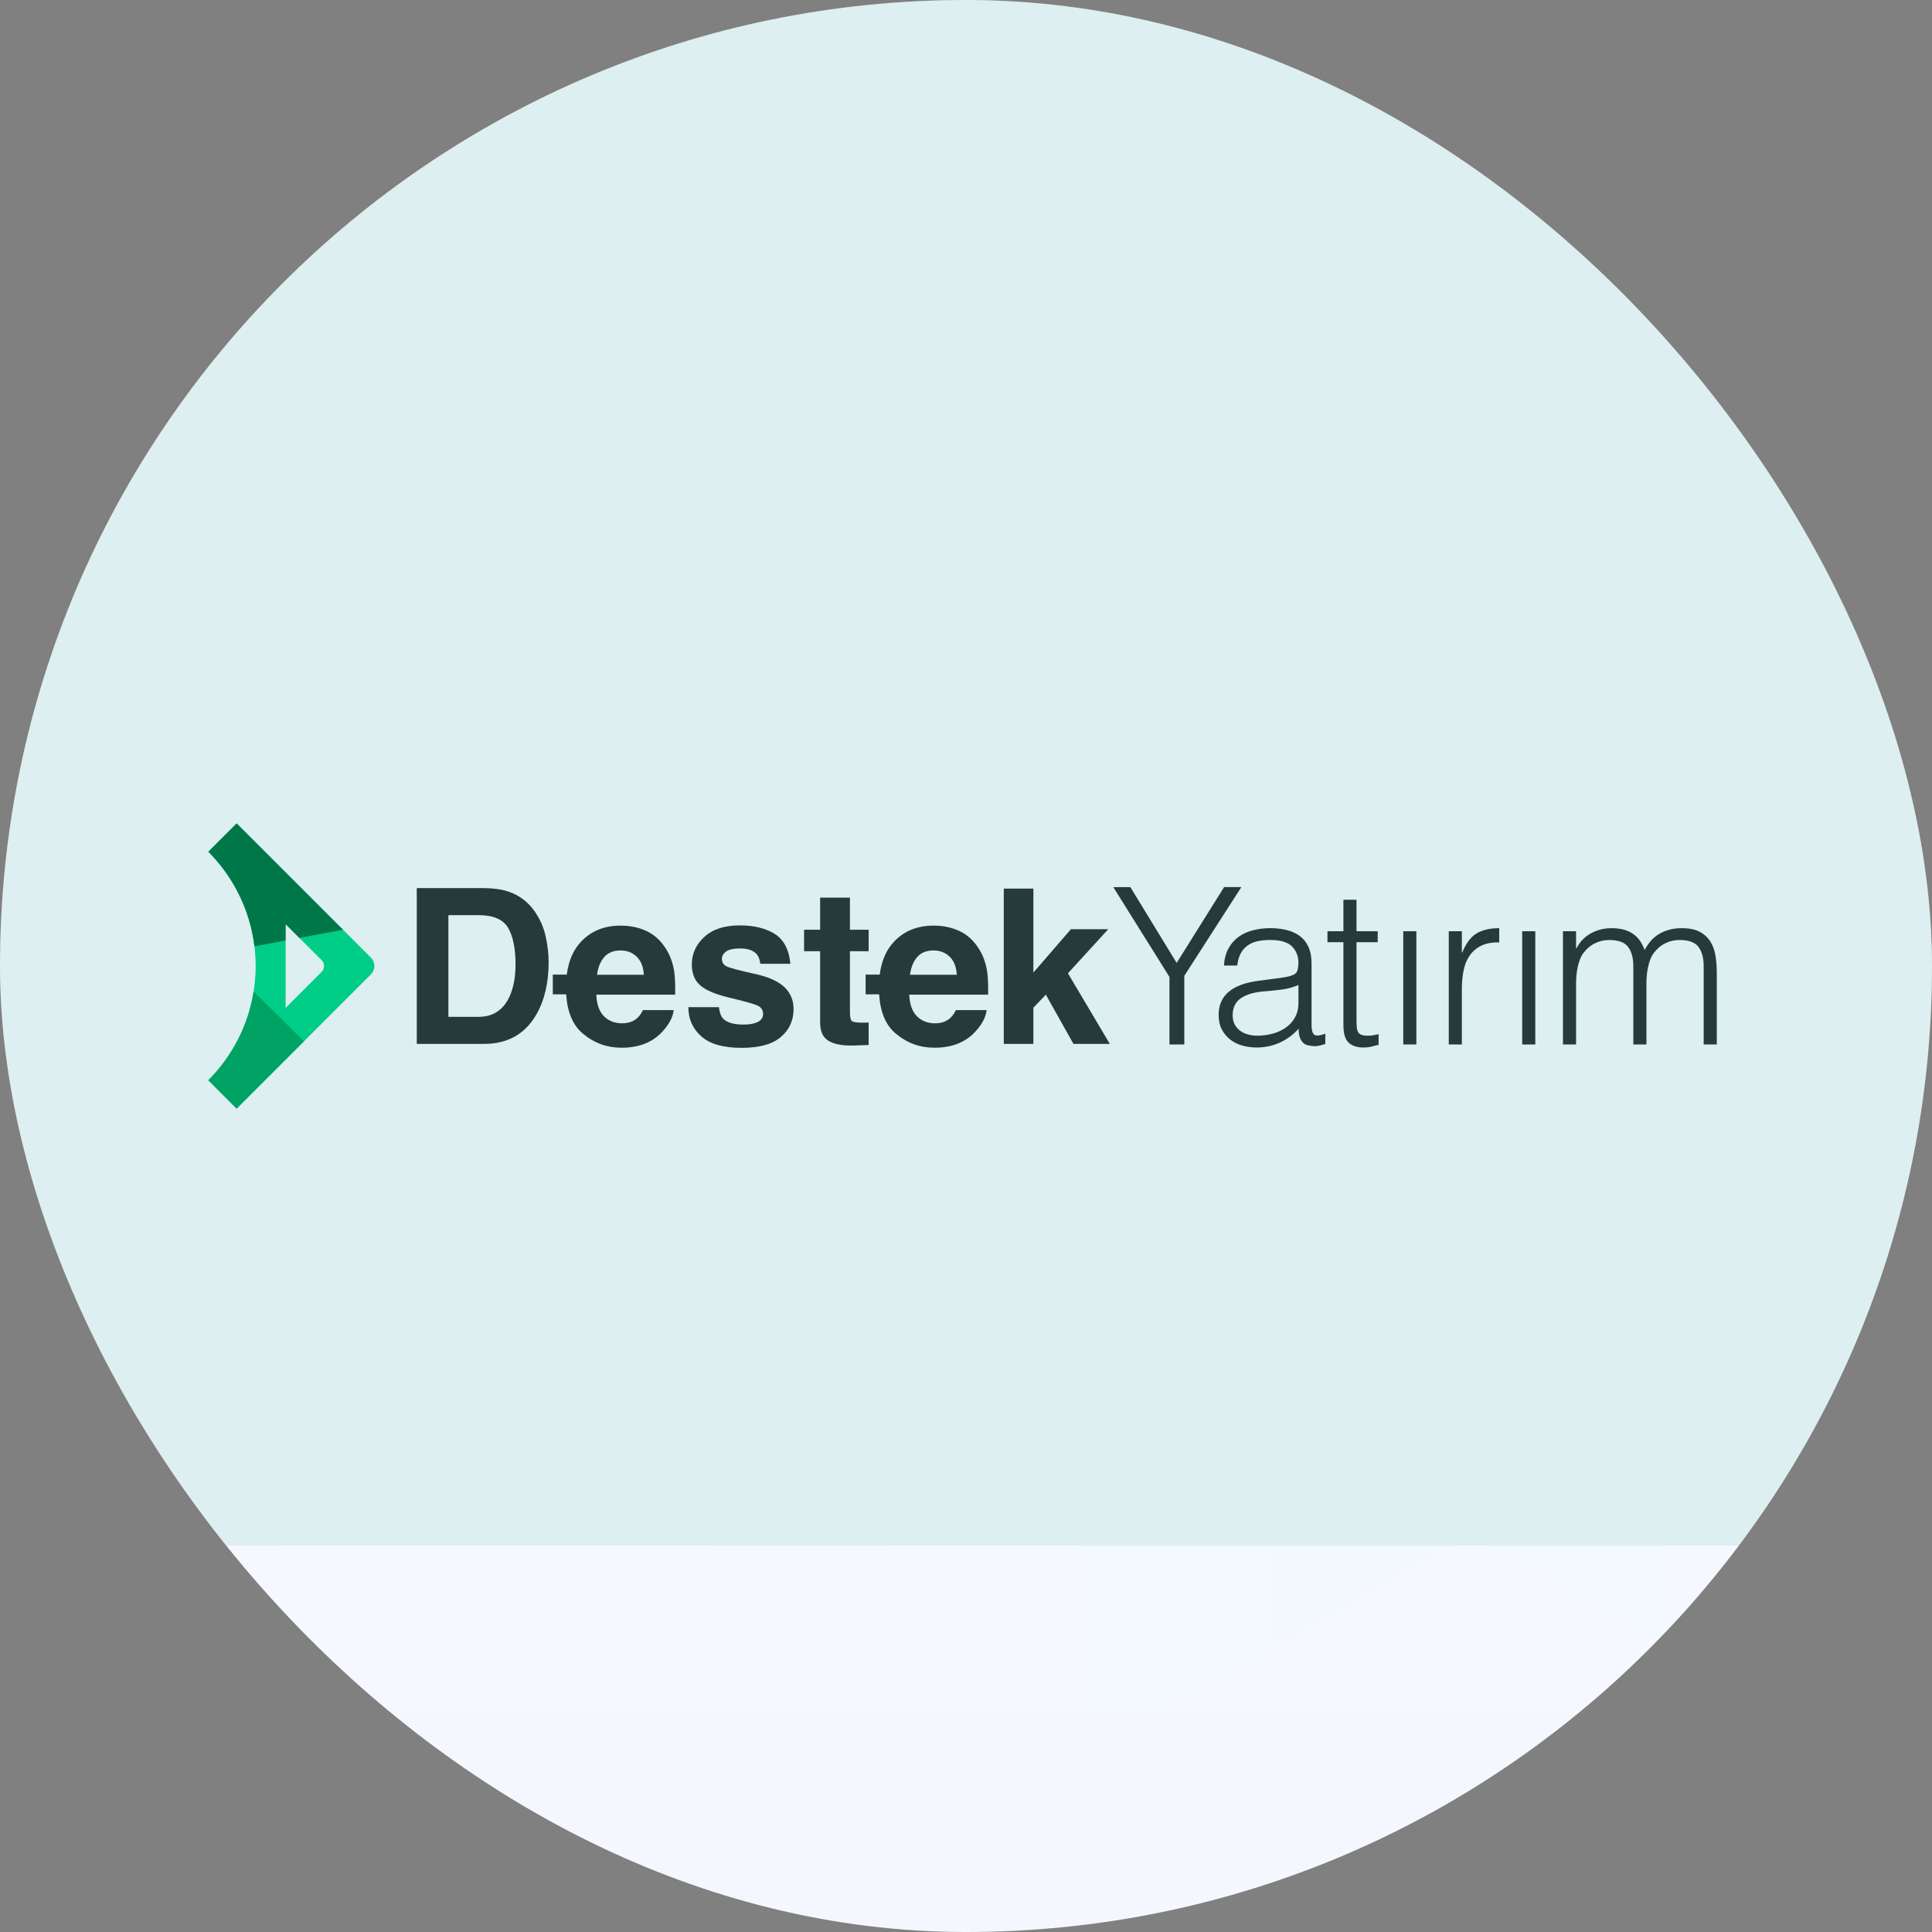 <svg width="210" height="210" viewBox="0 0 210 210" fill="none" xmlns="http://www.w3.org/2000/svg">
<rect x="0" y="0" width="210" height="210" fill="#808080" stroke="none"/>
<g clip-path="url(#clip0_449_23917)">
<rect width="210" height="210" rx="105" fill="#F5F7FF"/>
<g clip-path="url(#clip1_449_23917)">
<path d="M58.105 99.047C57.369 98.004 56.407 97.289 55.22 96.898C54.522 96.668 53.648 96.546 52.6 96.531H45.302V113.469H52.6C55.16 113.469 57.051 112.416 58.278 110.31C59.181 108.746 59.635 106.84 59.635 104.587C59.635 103.699 59.527 102.764 59.313 101.783C59.098 100.803 58.696 99.89 58.106 99.049L58.105 99.047ZM55.496 108.057C54.838 109.704 53.673 110.528 52.002 110.528H48.739V99.472H52.002C53.611 99.472 54.687 99.931 55.231 100.852C55.767 101.779 56.036 103.104 56.036 104.828C56.036 106.077 55.856 107.154 55.496 108.057Z" fill="#293036"/>
<path d="M72.331 103.046C71.788 102.203 71.097 101.585 70.263 101.196C69.428 100.804 68.489 100.611 67.448 100.611C65.694 100.611 64.266 101.188 63.167 102.346C62.318 103.24 61.8 104.438 61.607 105.934H60.088V108.082H61.543C61.663 110.011 62.264 111.431 63.346 112.344C64.563 113.372 65.969 113.883 67.563 113.883C69.494 113.883 70.995 113.274 72.068 112.056C72.757 111.29 73.144 110.536 73.229 109.792H69.885C69.708 110.159 69.505 110.447 69.275 110.654C68.854 111.038 68.306 111.228 67.632 111.228C66.996 111.228 66.453 111.072 66.001 110.758C65.257 110.251 64.862 109.371 64.817 108.114H73.391C73.406 107.033 73.372 106.205 73.287 105.631C73.142 104.651 72.825 103.789 72.333 103.046H72.331ZM64.896 105.953C65.004 105.142 65.265 104.499 65.683 104.022C66.101 103.548 66.688 103.309 67.446 103.309C68.142 103.309 68.728 103.533 69.198 103.981C69.669 104.429 69.932 105.086 69.985 105.951H64.894L64.896 105.953Z" fill="#293036"/>
<path d="M82.364 105.931C80.41 105.502 79.272 105.199 78.95 105.024C78.628 104.854 78.468 104.583 78.468 104.207C78.468 103.908 78.619 103.648 78.922 103.426C79.225 103.204 79.733 103.093 80.444 103.093C81.31 103.093 81.923 103.315 82.283 103.759C82.475 104.004 82.593 104.337 82.638 104.758H85.913C85.768 103.226 85.203 102.146 84.223 101.518C83.235 100.897 81.959 100.586 80.395 100.586C78.749 100.586 77.471 101.002 76.562 101.834C75.655 102.666 75.199 103.659 75.199 104.817C75.199 105.797 75.491 106.548 76.073 107.069C76.654 107.598 77.655 108.038 79.072 108.39C81.041 108.857 82.179 109.186 82.486 109.378C82.793 109.57 82.945 109.849 82.945 110.218C82.945 110.586 82.755 110.888 82.377 111.079C81.997 111.271 81.487 111.367 80.843 111.367C79.748 111.367 78.997 111.149 78.591 110.713C78.361 110.468 78.21 110.054 78.143 109.472H74.821C74.821 110.76 75.29 111.819 76.229 112.649C77.168 113.481 78.621 113.897 80.591 113.897C82.561 113.897 83.948 113.503 84.872 112.719C85.796 111.934 86.257 110.92 86.257 109.679C86.257 108.737 85.936 107.952 85.292 107.323C84.641 106.702 83.664 106.239 82.362 105.933L82.364 105.931Z" fill="#293036"/>
<path d="M93.775 111.16C93.109 111.16 92.71 111.096 92.58 110.97C92.451 110.844 92.385 110.524 92.385 110.01V103.392H94.419V101.058H92.385V97.566H89.144V101.058H87.398V103.392H89.144V111.104C89.144 111.885 89.329 112.464 89.695 112.839C90.262 113.428 91.32 113.697 92.868 113.642L94.419 113.584V111.136C94.312 111.143 94.203 111.149 94.091 111.153C93.981 111.157 93.875 111.158 93.775 111.158V111.16Z" fill="#293036"/>
<path d="M106.348 103.046C105.804 102.203 105.114 101.585 104.28 101.196C103.444 100.804 102.505 100.611 101.465 100.611C99.711 100.611 98.282 101.188 97.183 102.346C96.335 103.24 95.817 104.438 95.623 105.934H94.088V108.082H95.558C95.678 110.011 96.278 111.431 97.36 112.344C98.578 113.372 99.984 113.883 101.578 113.883C103.508 113.883 105.01 113.274 106.083 112.056C106.772 111.29 107.159 110.536 107.244 109.792H103.9C103.723 110.159 103.52 110.447 103.29 110.654C102.869 111.038 102.321 111.228 101.647 111.228C101.011 111.228 100.467 111.072 100.016 110.758C99.272 110.251 98.877 109.371 98.832 108.114H107.406C107.421 107.033 107.387 106.205 107.302 105.631C107.157 104.651 106.839 103.789 106.348 103.046ZM98.913 105.953C99.02 105.142 99.282 104.499 99.7 104.022C100.117 103.548 100.704 103.309 101.463 103.309C102.159 103.309 102.744 103.533 103.215 103.981C103.687 104.429 103.949 105.086 104.001 105.951H98.911L98.913 105.953Z" fill="#293036"/>
<path d="M116.081 105.793L120.46 101H116.403L112.325 105.712V96.589H109.107V113.469H112.325V109.529L113.68 108.116L116.68 113.469H120.633L116.081 105.793Z" fill="#293036"/>
<path d="M127.899 104.666L133.054 96.423H134.93L128.729 106.068V113.528H127.115V106.188L121.01 96.425H122.863L127.899 104.668V104.666Z" fill="#293036"/>
<path d="M138.735 106.352C139.004 106.32 139.324 106.273 139.697 106.209C140.069 106.145 140.374 106.059 140.611 105.947C140.848 105.836 140.995 105.65 141.05 105.389C141.104 105.127 141.133 104.886 141.133 104.664C141.133 103.936 140.899 103.337 140.433 102.871C139.966 102.404 139.177 102.171 138.069 102.171C137.578 102.171 137.126 102.214 136.716 102.3C136.304 102.387 135.944 102.538 135.636 102.752C135.327 102.967 135.073 103.251 134.875 103.606C134.678 103.962 134.546 104.41 134.484 104.948H133.035C133.082 104.22 133.249 103.599 133.534 103.083C133.818 102.57 134.187 102.15 134.638 101.824C135.09 101.501 135.613 101.262 136.206 101.111C136.799 100.961 137.429 100.885 138.093 100.885C138.711 100.885 139.292 100.953 139.84 101.087C140.385 101.222 140.862 101.435 141.264 101.728C141.669 102.022 141.985 102.413 142.215 102.904C142.444 103.396 142.559 103.998 142.559 104.709V111.409C142.559 111.964 142.657 112.316 142.856 112.466C143.054 112.617 143.453 112.581 144.055 112.359V113.475C143.944 113.507 143.782 113.554 143.568 113.618C143.353 113.682 143.144 113.714 142.939 113.714C142.717 113.714 142.504 113.689 142.297 113.642C142.06 113.61 141.87 113.535 141.727 113.417C141.584 113.298 141.469 113.155 141.383 112.989C141.296 112.824 141.236 112.641 141.204 112.444C141.172 112.246 141.157 112.035 141.157 111.815C140.555 112.479 139.866 112.988 139.091 113.336C138.315 113.684 137.476 113.859 136.573 113.859C136.035 113.859 135.515 113.787 135.017 113.644C134.518 113.501 134.077 113.281 133.697 112.978C133.317 112.677 133.016 112.31 132.794 111.873C132.572 111.439 132.461 110.919 132.461 110.317C132.461 108.226 133.895 106.992 136.761 106.612L138.733 106.35L138.735 106.352ZM141.134 107.065C140.532 107.319 139.923 107.485 139.305 107.564C138.688 107.643 138.071 107.707 137.452 107.754C136.358 107.833 135.508 108.08 134.898 108.49C134.288 108.902 133.983 109.527 133.983 110.366C133.983 110.746 134.059 111.076 134.209 111.352C134.36 111.629 134.557 111.858 134.804 112.041C135.049 112.224 135.335 112.357 135.658 112.446C135.982 112.532 136.311 112.575 136.644 112.575C137.215 112.575 137.768 112.504 138.308 112.361C138.846 112.218 139.326 112.001 139.746 111.708C140.165 111.414 140.502 111.044 140.756 110.592C141.01 110.14 141.136 109.606 141.136 108.989V107.065H141.134Z" fill="#293036"/>
<path d="M149.849 113.575C149.674 113.607 149.445 113.661 149.161 113.74C148.876 113.819 148.558 113.859 148.21 113.859C147.497 113.859 146.955 113.68 146.582 113.325C146.21 112.969 146.023 112.331 146.023 111.413V102.41H144.29V101.222H146.023V97.801H147.448V101.222H149.753V102.41H147.448V110.842C147.448 111.143 147.456 111.405 147.473 111.627C147.488 111.849 147.537 112.032 147.616 112.173C147.695 112.316 147.817 112.419 147.984 112.481C148.15 112.545 148.383 112.576 148.684 112.576C148.875 112.576 149.068 112.561 149.266 112.529C149.464 112.497 149.657 112.457 149.847 112.41V113.575H149.849Z" fill="#293036"/>
<path d="M152.527 113.528V101.222H153.952V113.528H152.527Z" fill="#293036"/>
<path d="M158.899 113.528H157.475V101.222H158.899V103.526H158.946C159.342 102.543 159.853 101.858 160.478 101.471C161.103 101.083 161.931 100.889 162.96 100.889V102.434C162.153 102.419 161.487 102.545 160.966 102.814C160.442 103.083 160.027 103.448 159.718 103.908C159.409 104.367 159.195 104.909 159.076 105.535C158.958 106.162 158.897 106.815 158.897 107.495V113.528H158.899Z" fill="#293036"/>
<path d="M165.456 113.528V101.222H166.88V113.528H165.456Z" fill="#293036"/>
<path d="M171.312 113.528H169.887V101.222H171.312V103.076H171.359C171.724 102.363 172.245 101.821 172.927 101.448C173.608 101.075 174.351 100.889 175.16 100.889C175.731 100.889 176.214 100.953 176.609 101.079C177.005 101.205 177.342 101.377 177.618 101.589C177.895 101.802 178.124 102.052 178.307 102.338C178.489 102.622 178.644 102.933 178.77 103.264C179.182 102.457 179.732 101.858 180.42 101.471C181.109 101.083 181.898 100.889 182.784 100.889C183.623 100.889 184.293 101.028 184.792 101.305C185.291 101.582 185.674 101.947 185.944 102.398C186.213 102.85 186.391 103.369 186.478 103.955C186.565 104.54 186.608 105.142 186.608 105.759V113.528H185.183V105.024C185.183 104.137 184.997 103.441 184.624 102.933C184.252 102.427 183.559 102.173 182.547 102.173C182.024 102.173 181.521 102.287 181.038 102.517C180.554 102.747 180.13 103.098 179.767 103.575C179.609 103.78 179.477 104.022 179.376 104.299C179.272 104.576 179.19 104.866 179.126 105.167C179.062 105.468 179.018 105.769 178.996 106.07C178.971 106.371 178.96 106.648 178.96 106.902V113.53H177.535V105.026C177.535 104.139 177.349 103.443 176.976 102.935C176.604 102.429 175.911 102.174 174.899 102.174C174.376 102.174 173.873 102.289 173.39 102.519C172.906 102.748 172.483 103.1 172.119 103.576C171.961 103.782 171.83 104.024 171.728 104.301C171.624 104.578 171.542 104.867 171.478 105.169C171.414 105.47 171.37 105.771 171.348 106.072C171.323 106.373 171.312 106.65 171.312 106.904V113.532V113.528Z" fill="#293036"/>
<path d="M40.323 104.1L25.723 89.5L22.645 92.579C25.819 95.763 27.792 100.149 27.792 105.001C27.792 109.852 25.819 114.235 22.645 117.421L25.723 120.5L40.321 105.902C40.82 105.404 40.82 104.596 40.321 104.1M34.958 105.639L31.043 109.553V100.447L34.958 104.361C35.31 104.715 35.31 105.287 34.958 105.639Z" fill="#00D18B"/>
<path d="M33.04 113.185L27.569 107.777C26.975 111.514 25.202 114.856 22.645 117.421L25.723 120.5L33.038 113.185H33.04Z" fill="#00A364"/>
<path d="M25.723 89.5L22.645 92.579C25.345 95.287 27.169 98.864 27.656 102.857L31.043 102.225V100.449L32.539 101.945L37.28 101.058L25.723 89.5Z" fill="#007246"/>
</g>
<g opacity="0.1" clip-path="url(#clip2_449_23917)">
<g style="mix-blend-mode:plus-darker" clip-path="url(#clip3_449_23917)">
<path d="M-9.702 228L-9.702 -114.442L413.96 -114.442V228H-9.702Z" fill="white"/>
<mask id="mask0_449_23917" style="mask-type:luminance" maskUnits="userSpaceOnUse" x="-10" y="-115" width="424" height="344">
<path d="M-9.702 228L-9.702 -114.442L413.96 -114.442V228H-9.702Z" fill="white"/>
</mask>
<g mask="url(#mask0_449_23917)">
<path d="M-9.702 20.09L-9.702 44.551L11.481 32.322L-9.702 20.093V20.09Z" fill="#B7F8FF"/>
<path d="M-9.702 20.09L11.481 7.861L-9.702 -4.367L-9.702 20.093V20.09Z" fill="#96C9FF"/>
<path d="M-9.702 93.469L-6.18 105.701L-9.702 117.929L11.481 105.701L-9.702 93.472V93.469Z" fill="#3C5E8C" fill-opacity="0.8"/>
<path d="M-9.702 93.468L11.481 81.24L-9.702 69.011L-5.416 81.24L-9.702 93.472V93.468Z" fill="#B8F3FF"/>
<path d="M-9.702 166.85L-9.702 191.311L11.481 179.082L-9.702 166.854V166.85Z" fill="white"/>
<path d="M-9.702 166.85L11.481 179.079V154.618L-9.702 166.847V166.85Z" fill="#FAFFFF"/>
<path d="M-9.702 166.851L11.481 154.622L-9.702 142.393L-9.702 166.854V166.851Z" fill="#E8FFFF"/>
<path d="M11.481 -16.599L-9.702 -4.371L11.481 7.858V-16.603V-16.599Z" fill="#7BB9FF"/>
<path d="M11.481 -16.599L11.481 7.862L32.665 -4.367L11.481 -16.596V-16.599Z" fill="#88C2FF"/>
<path d="M11.481 56.779L-9.702 44.551L-5.875 56.783L-9.702 69.011L11.481 56.783V56.779Z" fill="#A8DCFF"/>
<path d="M11.481 56.779L18.264 69.011L11.481 81.24L32.665 69.011L11.481 56.783V56.779Z" fill="#3C5E8C" fill-opacity="0.8"/>
<path d="M11.481 56.779L32.665 44.551L11.481 32.322L16.736 44.552L11.481 56.783V56.779Z" fill="#CFD6F1"/>
<path d="M11.481 130.161L-9.702 117.932L-6.486 130.164L-9.702 142.393L11.481 130.164V130.161Z" fill="#AAE4FF"/>
<path d="M11.481 130.161L-9.702 142.39L11.481 154.618V130.158V130.161Z" fill="#F7FFFF"/>
<path d="M11.481 130.161L18 142.393L11.481 154.622L32.665 142.393L11.481 130.165V130.161Z" fill="#CFD6F1"/>
<path d="M11.481 130.161L32.665 142.39V117.929L11.481 130.158V130.161Z" fill="#ECFFFF"/>
<path d="M11.481 130.161L32.665 117.933L11.481 105.704L14.75 117.933L11.481 130.165V130.161Z" fill="#E5FFFF"/>
<path d="M11.481 203.539V179.079L-9.702 191.307L11.481 203.536V203.539Z" fill="white"/>
<path d="M11.481 203.539L32.665 191.311L11.481 179.082L11.481 203.543V203.539Z" fill="white"/>
<path d="M32.665 20.09V-4.371L11.481 7.858L32.665 20.087V20.09Z" fill="#95CBFF"/>
<path d="M32.665 20.09L11.481 7.861L11.481 32.322L32.665 20.093V20.09Z" fill="#93C7FF"/>
<path d="M32.664 20.09L36.597 32.322L32.664 44.551L53.848 32.322L32.664 20.093V20.09Z" fill="#9BD3FF"/>
<path d="M32.664 20.09L53.848 7.861L32.664 -4.367V20.093V20.09Z" fill="#B2E6FF"/>
<path d="M32.665 93.469L11.481 81.24L15.056 93.472L11.481 105.701L32.665 93.472V93.469Z" fill="#EFFFFF"/>
<path d="M32.664 93.469L35.833 105.701L32.664 117.929L53.848 105.701L32.664 93.472V93.469Z" fill="#AAE4FF"/>
<path d="M32.664 93.469L53.848 105.697V81.237L32.664 93.465V93.469Z" fill="#EBFFFF" fill-opacity="0.8"/>
<path d="M32.664 93.468L53.848 81.24L32.664 69.011L35.528 81.24L32.664 93.472V93.468Z" fill="#5CC5FF" fill-opacity="0.3"/>
<path d="M32.665 166.85V142.39L11.481 154.618L32.665 166.847V166.85Z" fill="#F5FFFF"/>
<path d="M32.665 166.85L11.481 154.622L11.481 179.082L32.665 166.854V166.85Z" fill="#F0FFFF"/>
<path d="M32.665 166.85L11.481 179.079L32.665 191.308V166.847V166.85Z" fill="white"/>
<path d="M32.664 166.85V191.311L53.848 179.082L32.664 166.854V166.85Z" fill="white"/>
<path d="M32.664 166.85L53.848 179.079V154.618L32.664 166.847V166.85Z" fill="white"/>
<path d="M32.664 166.851L53.848 154.622L32.664 142.393V166.854V166.851Z" fill="white"/>
<path d="M53.848 -16.599L32.664 -4.371L53.848 7.858V-16.603V-16.599Z" fill="#A1CDFF"/>
<path d="M53.848 -16.599V7.862L75.031 -4.367L53.848 -16.596V-16.599Z" fill="#A0E0FF"/>
<path d="M53.848 56.779L32.664 44.551L38.889 56.779L32.664 69.011L53.848 56.783V56.779Z" fill="#C7E5F5"/>
<path d="M53.848 56.779L58.292 69.011L53.848 81.24L75.031 69.011L53.848 56.783V56.779Z" fill="#0098FF" fill-opacity="0.5"/>
<path d="M53.848 56.779L75.031 44.551L53.848 32.322L57.986 44.551L53.848 56.783V56.779Z" fill="#A6C3E0"/>
<path d="M53.848 130.161L32.664 117.932L35.069 130.164L32.664 142.393L53.848 130.164V130.161Z" fill="#CFD6F1"/>
<path d="M53.848 130.161L32.664 142.39L53.848 154.618V130.158V130.161Z" fill="white"/>
<path d="M53.848 130.161V154.622L75.031 142.393L53.848 130.165V130.161Z" fill="#CEFFFF"/>
<path d="M53.848 130.161L75.031 117.933L53.848 105.704V130.165V130.161Z" fill="#F4F8F8"/>
<path d="M53.848 203.539V179.079L32.664 191.307L53.848 203.536V203.539Z" fill="white"/>
<path d="M53.848 203.539L75.031 191.311L53.848 179.082V203.543V203.539Z" fill="white"/>
<path d="M75.028 20.09V-4.371L53.845 7.858L75.028 20.087V20.09Z" fill="#C7F4FF"/>
<path d="M75.028 20.09L53.845 7.861V32.322L75.028 20.093V20.09Z" fill="#A1CBFF"/>
<path d="M75.028 20.09L78.153 32.322L75.028 44.551L96.212 32.322L75.028 20.093V20.09Z" fill="#A3DCFF"/>
<path d="M75.028 20.09L96.212 7.861L75.028 -4.367V20.093V20.09Z" fill="#B2E2FF"/>
<path d="M75.028 93.469L53.845 81.24L56.306 93.469L53.845 105.701L75.028 93.472V93.469Z" fill="#CDFFFF"/>
<path d="M75.028 93.469L53.845 105.697L75.028 117.926V93.465V93.469Z" fill="#D6FFFF"/>
<path d="M75.028 93.469V117.929L96.212 105.701L75.028 93.472V93.469Z" fill="#F5FFFF"/>
<path d="M75.028 93.469L96.212 105.697V81.237L75.028 93.465V93.469Z" fill="#DCFFFF"/>
<path d="M75.028 93.468L96.212 81.24L75.028 69.011V93.472V93.468Z" fill="#FEFFFF"/>
<path d="M75.028 166.85V142.39L53.845 154.618L75.028 166.847V166.85Z" fill="white"/>
<path d="M75.028 166.85L53.845 154.622V179.082L75.028 166.854V166.85Z" fill="white"/>
<path d="M75.028 166.85L53.845 179.079L75.028 191.308V166.847V166.85Z" fill="white"/>
<path d="M75.028 166.85V191.311L96.212 179.082L75.028 166.854V166.85Z" fill="white"/>
<path d="M75.028 166.85L96.212 179.079V154.618L75.028 166.847V166.85Z" fill="#F9FFFF"/>
<path d="M75.028 166.851L96.212 154.622L75.028 142.393V166.854V166.851Z" fill="#F3FFFF"/>
<path d="M96.212 -16.599L75.028 -4.371L96.212 7.858V-16.603V-16.599Z" fill="#ADEBFF"/>
<path d="M96.212 -16.599V7.862L117.395 -4.367L96.212 -16.596V-16.599Z" fill="#C7FFFF"/>
<path d="M96.212 56.779L75.028 44.551L80.903 56.779L75.028 69.011L96.212 56.783V56.779Z" fill="#CFD6F1"/>
<path d="M96.212 80.918L75.028 68.689L80.903 80.918L75.028 93.15L96.212 80.921V80.918Z" fill="#C6FFFF"/>
<path d="M96.334 56.834L99.542 69.066L96.334 81.294L117.517 69.066L96.334 56.837V56.834Z" fill="#0098FF" fill-opacity="0.5"/>
<path d="M96.212 56.779L117.395 44.551L96.212 32.322L99.847 44.551L96.212 56.783V56.779Z" fill="#5CC5FF" fill-opacity="0.3"/>
<path d="M96.212 130.161L75.028 117.932V142.393L96.212 130.164V130.161Z" fill="#E5FFFF"/>
<path d="M96.212 130.161L75.028 142.39L96.212 154.618V130.158V130.161Z" fill="#F4FFFF"/>
<path d="M96.212 130.161V154.622L117.395 142.393L96.212 130.165V130.161Z" fill="#E1FFFF"/>
<path d="M96.212 130.161L117.395 117.933L96.212 105.704L99.083 117.933L96.212 130.165V130.161Z" fill="#CFD6F1" fill-opacity="0.6"/>
<path d="M96.212 203.539V179.079L75.028 191.307L96.212 203.536V203.539Z" fill="#FDFFFF"/>
<path d="M96.212 203.539L117.395 191.311L96.212 179.082V203.543V203.539Z" fill="white"/>
<path d="M117.395 20.09V-4.371L96.212 7.858L117.395 20.087V20.09Z" fill="#DCFFFF"/>
<path d="M117.395 20.09L96.212 7.861L99 20.09L96.212 32.322L117.395 20.093V20.09Z" fill="#3C5E8C" fill-opacity="0.5"/>
<path d="M117.395 20.09L121 32.322L117.395 44.551L138.578 32.322L117.395 20.093V20.09Z" fill="#0098FF" fill-opacity="0.5"/>
<path d="M117.395 20.09L138.578 7.861L117.395 -4.367V20.093V20.09Z" fill="#BFF7FF"/>
<path d="M117.395 93.468V69.008L96.212 81.236L117.395 93.465V93.468Z" fill="#FEFFFF"/>
<path d="M117.395 93.469L96.212 81.24V105.701L117.395 93.472V93.469Z" fill="#F4FFFF"/>
<path d="M117.395 93.469L96.212 105.697L117.395 117.926V93.465V93.469Z" fill="#F1FFFF"/>
<path d="M117.395 93.469L121.083 105.701L117.395 117.929L138.578 105.701L117.395 93.472V93.469Z" fill="#EAFFFF"/>
<path d="M117.395 93.468L138.578 81.24L117.395 69.011L120.931 81.24L117.395 93.472V93.468Z" fill="#0660BA" fill-opacity="0.4"/>
<path d="M117.395 166.85V142.39L96.212 154.618L117.395 166.847V166.85Z" fill="white"/>
<path d="M117.395 166.85L96.212 154.622V179.082L117.395 166.854V166.85Z" fill="white"/>
<path d="M117.395 166.85L96.212 179.079L117.395 191.308V166.847V166.85Z" fill="white"/>
<path d="M117.395 166.85V191.311L138.578 179.082L117.395 166.854V166.85Z" fill="#EDFFFF"/>
<path d="M117.395 166.85L138.578 179.079V154.618L117.395 166.847V166.85Z" fill="#EEFFFF"/>
<path d="M117.395 166.851L138.578 154.622L117.395 142.393V166.854V166.851Z" fill="white"/>
<path d="M138.578 -16.599L117.395 -4.371L138.578 7.858V-16.603V-16.599Z" fill="#DAFFFF"/>
<path d="M138.578 -16.599V7.862L159.762 -4.367L138.578 -16.596V-16.599Z" fill="#A7E1FF"/>
<path d="M138.578 56.779L117.395 44.551L121.847 56.779L117.395 69.011L138.578 56.783V56.779Z" fill="#EEF8FA"/>
<path d="M138.578 56.779L143.695 69.011L138.578 81.24L159.762 69.011L138.578 56.783V56.779Z" fill="#CFD6F1"/>
<path d="M138.578 56.779L159.762 44.551L138.578 32.322L141.861 44.551L138.578 56.783V56.779Z" fill="#BCE7FF"/>
<path d="M138.578 130.161V105.7L117.395 117.929L138.578 130.158V130.161Z" fill="#F1FFFF"/>
<path d="M138.578 130.161L117.395 117.932V142.393L138.578 130.164V130.161Z" fill="#F3FFFF"/>
<path d="M138.578 130.161L117.395 142.39L138.578 154.618V130.158V130.161Z" fill="white"/>
<path d="M138.578 130.161V154.622L159.762 142.393L138.578 130.165V130.161Z" fill="#F0FFFF"/>
<path d="M138.578 130.161L159.762 142.39V117.929L138.578 130.158V130.161Z" fill="#FEFFFF"/>
<path d="M138.578 130.161L159.762 117.933L138.578 105.704L142.472 117.933L138.578 130.165V130.161Z" fill="#0660BA" fill-opacity="0.23"/>
<path d="M138.578 203.539V179.079L117.395 191.307L138.578 203.536V203.539Z" fill="white"/>
<path d="M138.578 203.539L159.762 191.311L138.578 179.082V203.543V203.539Z" fill="white"/>
<path d="M159.762 20.09V-4.371L138.578 7.858L159.762 20.087V20.09Z" fill="#C1F5FF"/>
<path d="M159.762 20.09L138.578 7.861V32.322L159.762 20.093V20.09Z" fill="#BDE5FF"/>
<path d="M159.762 20.09L162.333 32.322L159.762 44.551L180.945 32.322L159.762 20.093V20.09Z" fill="#3C5E8C" fill-opacity="0.8"/>
<path d="M159.762 20.09L180.945 32.319V7.858L159.762 20.087V20.09Z" fill="#CEFBFF"/>
<path d="M159.762 20.09L180.945 7.861L159.762 -4.367V20.093V20.09Z" fill="#D9FFFF"/>
<path d="M159.762 93.469L138.578 81.24L141.861 93.469L138.578 105.701L159.762 93.472V93.469Z" fill="#D5FFFF"/>
<path d="M159.762 93.469L138.578 105.697L159.762 117.926V93.465V93.469Z" fill="#ECFFFF"/>
<path d="M159.762 93.469L164.167 105.701L159.762 117.929L180.945 105.701L159.762 93.472V93.469Z" fill="#5CC5FF" fill-opacity="0.2"/>
<path d="M159.762 93.468L180.945 81.24L159.762 69.011L164.167 81.24L159.762 93.472V93.468Z" fill="#CFD6F1"/>
<path d="M159.762 166.85V142.39L138.578 154.618L159.762 166.847V166.85Z" fill="white"/>
<path d="M159.762 166.85L138.578 154.622V179.082L159.762 166.854V166.85Z" fill="#E5FFFF"/>
<path d="M159.762 166.85L138.578 179.079L159.762 191.308V166.847V166.85Z" fill="#FBFFFF"/>
<path d="M159.762 166.85V191.311L180.945 179.082L159.762 166.854V166.85Z" fill="#FAFFFF"/>
<path d="M159.762 166.85L180.945 179.079V154.618L159.762 166.847V166.85Z" fill="#EEFFFF"/>
<path d="M159.762 166.851L180.945 154.622L159.762 142.393V166.854V166.851Z" fill="white"/>
<path d="M180.945 -16.599L159.762 -4.371L180.945 7.858V-16.603V-16.599Z" fill="#D7FFFF"/>
<path d="M180.946 -16.599V7.862L202.129 -4.367L180.946 -16.596V-16.599Z" fill="#E6FFFF"/>
<path d="M180.945 56.779V32.319L159.762 44.547L180.945 56.776V56.779Z" fill="#E8FFFF"/>
<path d="M180.945 56.779L159.762 44.551L164.014 56.779L159.762 69.011L180.945 56.783V56.779Z" fill="#DAFFFF"/>
<path d="M180.946 56.779L186.319 69.011L180.946 81.24L202.129 69.011L180.946 56.783V56.779Z" fill="#3C5E8C" fill-opacity="0.25"/>
<path d="M180.946 56.779L202.129 44.551L180.946 32.322V56.783V56.779Z" fill="white"/>
<path d="M180.945 130.161V105.7L159.762 117.929L180.945 130.158V130.161Z" fill="white"/>
<path d="M180.945 130.161L159.762 117.932V142.393L180.945 130.164V130.161Z" fill="white"/>
<path d="M180.945 130.161L159.762 142.39L180.945 154.618V130.158V130.161Z" fill="#E6FFFF"/>
<path d="M180.946 130.161V154.622L202.129 142.393L180.946 130.165V130.161Z" fill="white"/>
<path d="M180.946 130.161L202.129 142.39V117.929L180.946 130.158V130.161Z" fill="#F7FFFF"/>
<path d="M180.946 130.161L202.129 117.933L180.946 105.704V130.165V130.161Z" fill="white"/>
<path d="M180.945 203.539V179.079L159.762 191.307L180.945 203.536V203.539Z" fill="white"/>
<path d="M180.946 203.539L202.129 191.311L180.946 179.082V203.543V203.539Z" fill="#F9FFFF"/>
<path d="M202.129 20.09V-4.371L180.946 7.858L202.129 20.087V20.09Z" fill="#DCFFFF"/>
<path d="M202.129 20.09L180.946 7.861V32.322L202.129 20.093V20.09Z" fill="#F3FFFF"/>
<path d="M202.129 20.09L180.946 32.319L202.129 44.547V20.087V20.09Z" fill="#FDFFFF"/>
<path d="M202.129 20.09V44.551L223.313 32.322L202.129 20.093V20.09Z" fill="#F1FFFF"/>
<path d="M202.129 20.09L223.313 32.319V7.858L202.129 20.087V20.09Z" fill="#DAFFFF"/>
<path d="M202.129 20.09L223.313 7.861L202.129 -4.367V20.093V20.09Z" fill="#FCFFFF"/>
<path d="M202.129 93.469L180.946 81.24L185.097 93.472L180.946 105.701L202.129 93.472V93.469Z" fill="#D9F7FF" fill-opacity="0.9"/>
<path d="M202.129 93.469L207.097 105.701L202.129 117.929L223.313 105.701L202.129 93.472V93.469Z" fill="#3C5E8C" fill-opacity="0.5"/>
<path d="M202.129 93.469L223.313 105.697V81.237L202.129 93.465V93.469Z" fill="white"/>
<path d="M202.129 93.468L223.313 81.24L202.129 69.011L204.347 81.24L202.129 93.472V93.468Z" fill="#ECFFFF"/>
<path d="M202.129 166.85V142.39L180.946 154.618L202.129 166.847V166.85Z" fill="white"/>
<path d="M202.129 166.85L180.946 154.622V179.082L202.129 166.854V166.85Z" fill="white"/>
<path d="M202.129 166.85L180.946 179.079L202.129 191.308V166.847V166.85Z" fill="#FAFFFF"/>
<path d="M202.129 166.85V191.311L223.313 179.082L202.129 166.854V166.85Z" fill="#EEFFFF"/>
<path d="M202.129 166.85L223.313 179.079V154.618L202.129 166.847V166.85Z" fill="#E9FFFF"/>
<path d="M202.129 166.851L223.313 154.622L202.129 142.393V166.854V166.851Z" fill="#F3FFFF"/>
<path d="M223.313 -16.599L202.129 -4.371L223.313 7.858V-16.603V-16.599Z" fill="#CCFFFF"/>
<path d="M223.313 56.779V32.319L202.129 44.547L223.313 56.776V56.779Z" fill="white"/>
<path d="M223.313 56.779L202.129 44.551L204.806 56.779L202.129 69.011L223.313 56.783V56.779Z" fill="#ECFFFF"/>
<path d="M223.313 130.161V105.7L202.129 117.929L223.313 130.158V130.161Z" fill="white"/>
<path d="M223.313 130.161L202.129 117.932V142.393L223.313 130.164V130.161Z" fill="white"/>
<path d="M223.313 130.161L202.129 142.39L223.313 154.618V130.158V130.161Z" fill="white"/>
<path d="M223.313 203.539V179.079L202.129 191.307L223.313 203.536V203.539Z" fill="#F7FFFF"/>
</g>
<g style="mix-blend-mode:color">
<rect x="-31" y="-54" width="337" height="222" fill="#00A364"/>
</g>
</g>
</g>
</g>
<defs>
<clipPath id="clip0_449_23917">
<rect width="210" height="210" rx="105" fill="white"/>
</clipPath>
<clipPath id="clip1_449_23917">
<rect width="163.965" height="31" fill="white" transform="translate(22.645 89.5)"/>
</clipPath>
<clipPath id="clip2_449_23917">
<rect width="440" height="186.389" fill="white" transform="translate(-10)"/>
</clipPath>
<clipPath id="clip3_449_23917">
<rect width="342.785" height="424.286" fill="white" transform="matrix(0 1 1 0 -10 -114.493)"/>
</clipPath>
</defs>
</svg>
